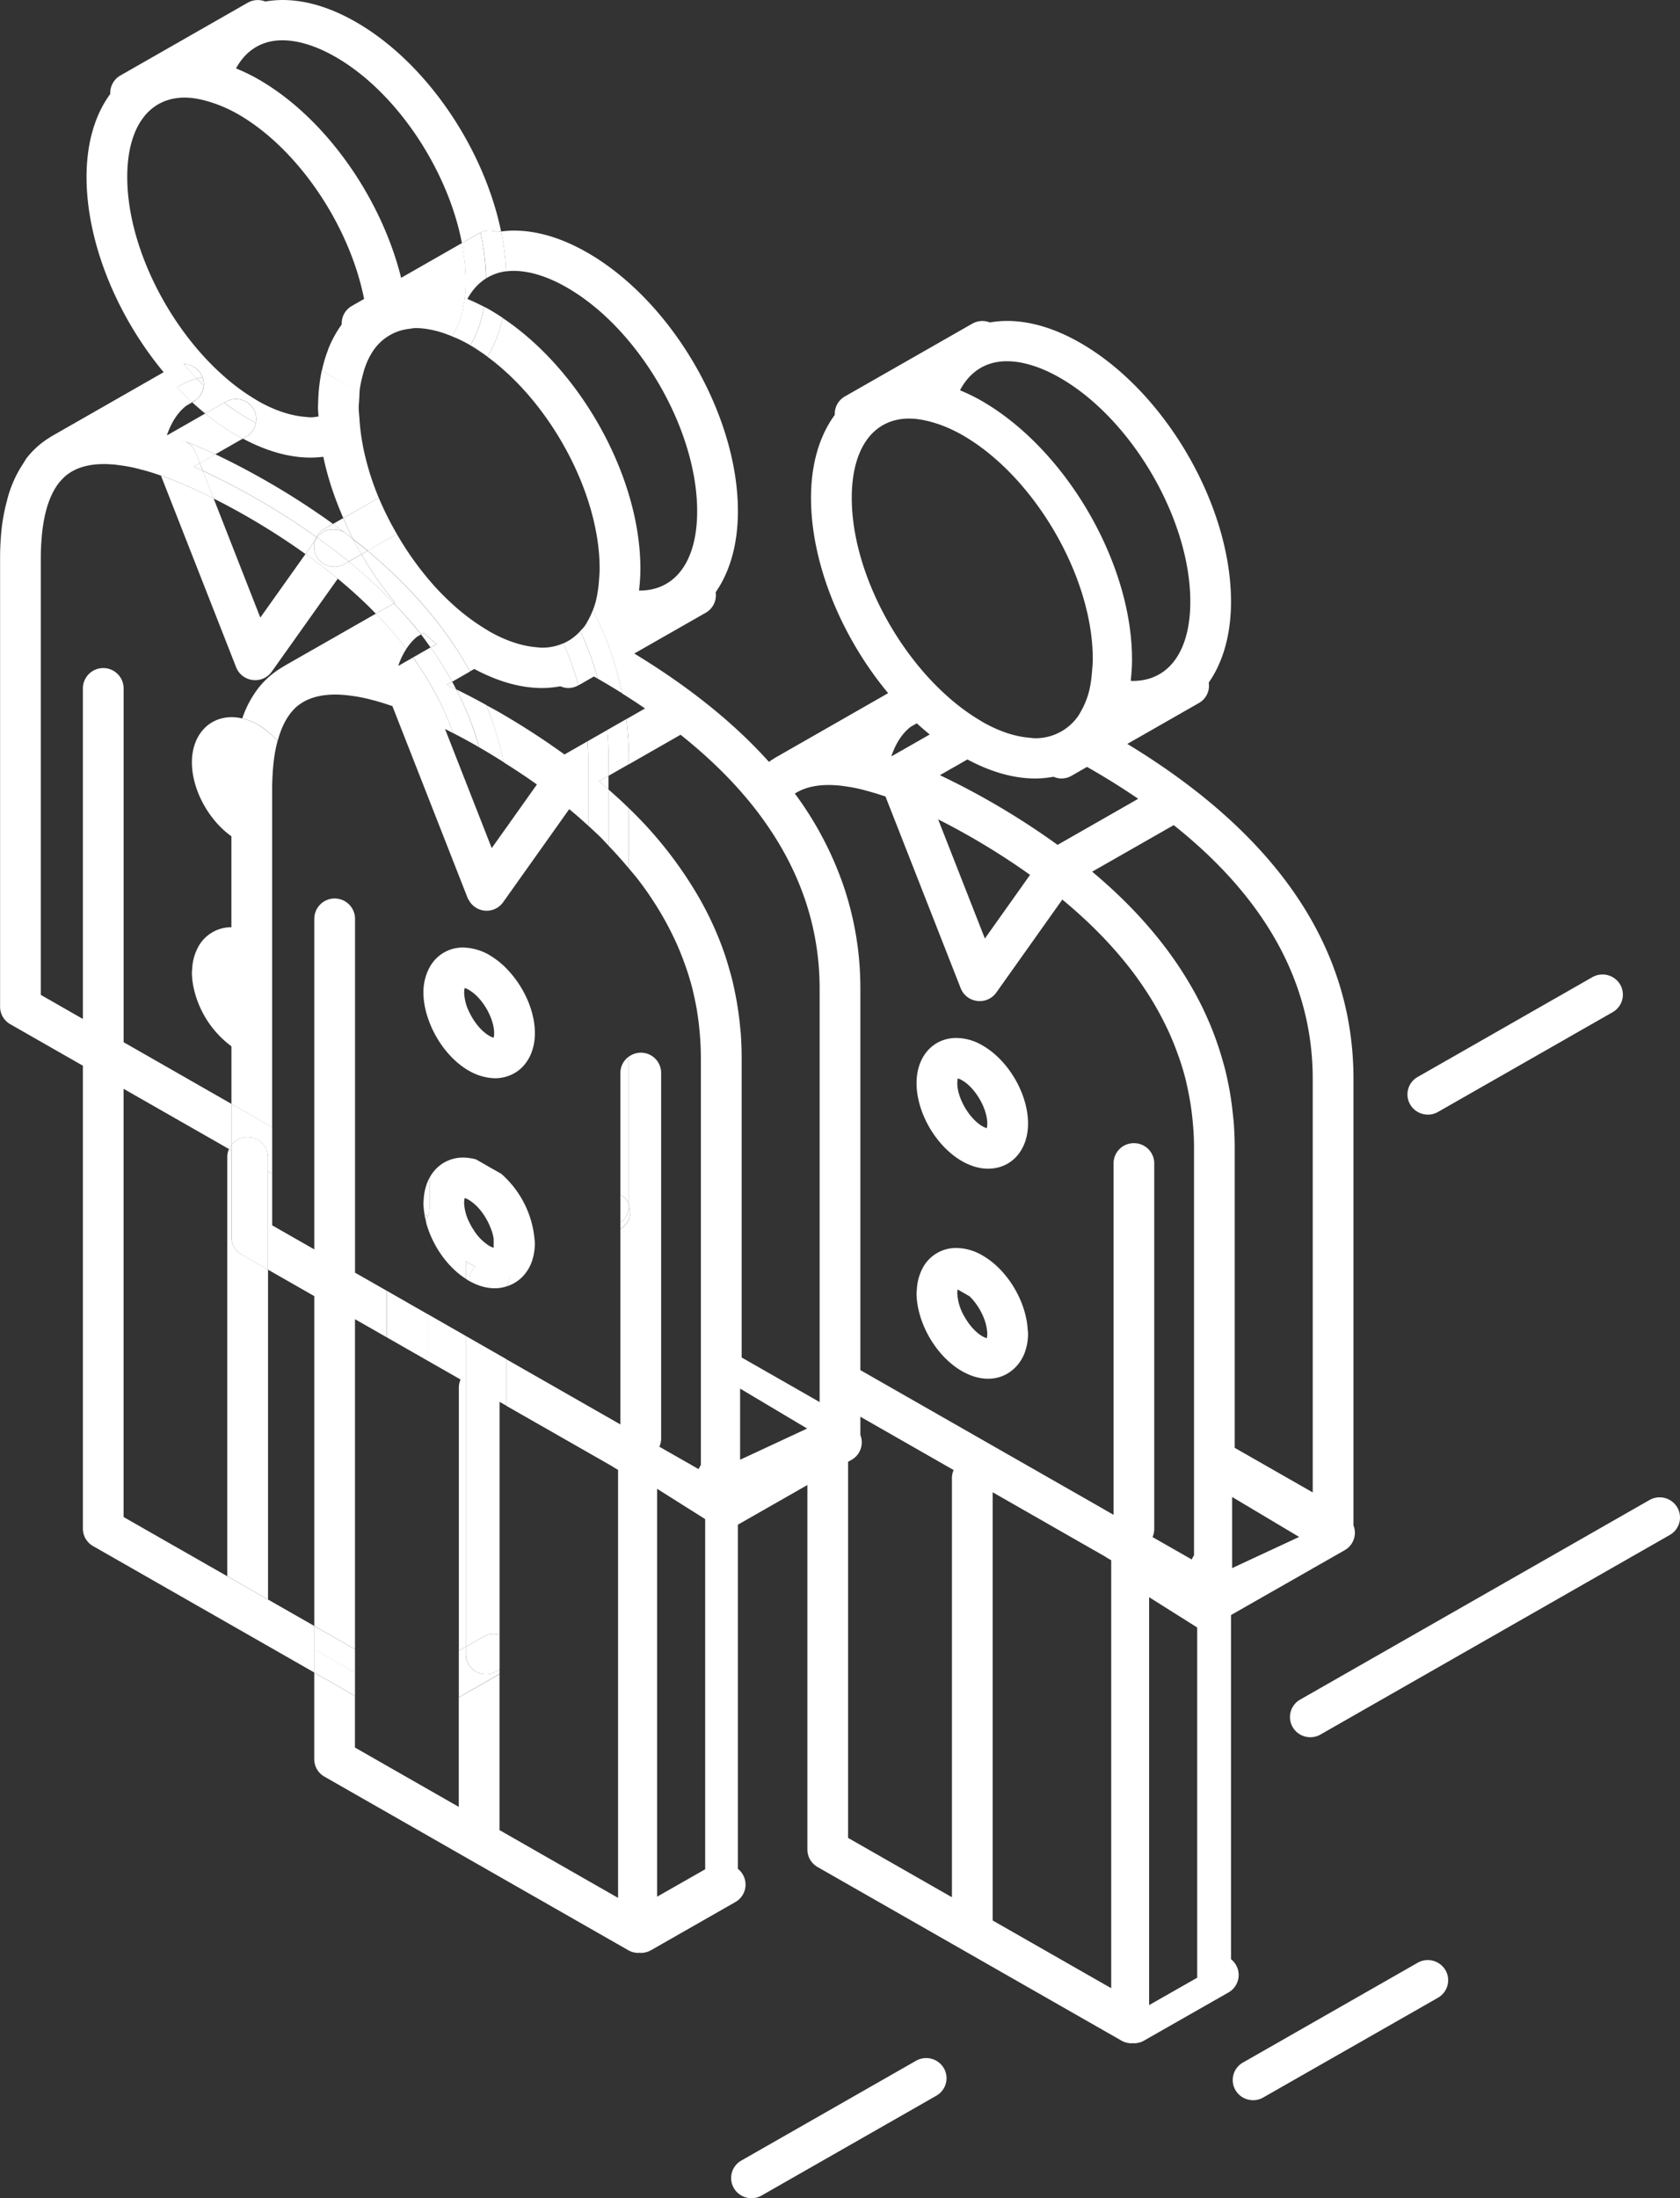 <svg width="39" height="51" xmlns="http://www.w3.org/2000/svg"><rect width="100%" height="100%" fill="#333333" stroke="none"/><g fill="#fff"><path d="M30.419 40.306a.474.474 0 0 1-.41-.234.465.465 0 0 1 .173-.639l8.109-4.63a.475.475 0 0 1 .646.171c.13.224.053.51-.174.639l-8.108 4.63a.473.473 0 0 1-.236.063zm-1.329 8.421a.474.474 0 0 1-.41-.234.465.465 0 0 1 .174-.639l4.055-2.315a.476.476 0 0 1 .646.171c.13.224.053.51-.173.64l-4.056 2.314a.471.471 0 0 1-.235.063zm-11.644 2.274a.473.473 0 0 1-.41-.234.465.465 0 0 1 .173-.639l4.055-2.315a.476.476 0 0 1 .646.17c.13.225.053.51-.173.64l-4.055 2.315a.474.474 0 0 1-.236.063zM33.147 25.86a.473.473 0 0 1-.41-.233.465.465 0 0 1 .173-.64l4.055-2.315a.476.476 0 0 1 .646.171c.13.224.053.51-.173.64l-4.055 2.315a.472.472 0 0 1-.236.063zM.016 12.49c0-.016.002-.03.003-.047 0 .016-.002.031-.003.047zm4.689-1.57a17.006 17.006 0 0 1 2.64 1.537c.04-.073.1-.138.18-.184l.205-.118a17.698 17.698 0 0 0-2.732-1.616l-.361.206.068.175zm-3.76 2.03v.004a6.207 6.207 0 0 1 0-.005zm.018-.422zm.405-1.332c-.187.238-.31.581-.374 1.022.075-.514.229-.847.413-1.062-.013.015-.028.025-.04.04zm6.474 2.23l.006.005-.006-.005zm.322.279l.077.069-.077-.069zm-4.428-2.669v-.001l-.023-.008.023.009zm4.814 3.028l.01.01a.12.12 0 0 0-.01-.01z"/><path d="M7.091 12.854l.216-.305a.457.457 0 0 1 .038-.09 17.012 17.012 0 0 0-2.64-1.537l.252.643a16.169 16.169 0 0 1 2.134 1.289zm-3.378-1.827l-.024-.008a.113.113 0 0 0 .024.008zM0 12.948v.004a6.733 6.733 0 0 1 0-.004zm.988-.694l.005-.035-.005.035zm-.031.342l.005-.069-.005.069zm.449-1.439zm6.44 2.273z"/><path d="M5.866 15.777a.47.47 0 0 0 .444-.196l1.532-2.156a13.81 13.81 0 0 0-.749-.573l-1.05 1.477-1.084-2.765c-.442-.223-.85-.401-1.223-.53l1.746 4.448c.063.16.21.274.384.295zm2.861-1.54a9.065 9.065 0 0 0-.164-.165c.056.055.108.111.162.166h.002zm-.485-.464zm-3.748-2.946c.07.03.14.062.21.094l-.068-.175-.142.081zM9.145 14l.026-.015a8.16 8.16 0 0 1-.78-1.124l-.295.169c.374.306.724.63 1.049.97z"/><path d="M8.096 13.028l-.098.057a.474.474 0 0 1-.646-.171.462.462 0 0 1-.044-.365l-.216.304c.263.188.513.379.749.573l.005.004a11.536 11.536 0 0 1 .707.634l.009.009.164.165.419-.24c-.325-.34-.675-.664-1.049-.97zM5.609 29.109a.467.467 0 0 1-.237-.405V26.69l-.056-.032a.462.462 0 0 0-.04.19v9.722l.946.54v-7.652l-.613-.35z"/><path d="M5.318 26.66l.056.032v-.124a.46.46 0 0 0-.056.092zM4.453 9.326a1.05 1.05 0 0 0-.139.094l.148-.084-.01-.01zm3.744 3.18a8.064 8.064 0 0 1-.23-.485l-.237.136c.16.115.317.231.467.349z"/><path d="M7.346 12.458l.018.013a.472.472 0 0 1 .669-.093c.058.044.111.09.168.134a.15.15 0 0 0-.004-.007c-.15-.117-.306-.234-.466-.349l-.206.118a.463.463 0 0 0-.18.184zm.011.022l.008-.008-.019-.013a.5.5 0 0 0-.037.09l.048-.07z"/><path d="M7.672 12.286a.47.47 0 0 0-.309.186c.251.179.497.364.732.556l.295-.168a8.627 8.627 0 0 1-.19-.347c-.057-.045-.11-.09-.168-.134a.476.476 0 0 0-.36-.093z"/><path d="M7.308 12.55a.462.462 0 0 0 .044.364.474.474 0 0 0 .646.171l.098-.056c-.235-.192-.48-.377-.731-.556l-.008.007-.049.07zM4.54 10.498l.097.25L5 10.54a10.797 10.797 0 0 0-.716-.303.47.47 0 0 1 .257.26zm-.339-.291l.08.03-.016-.007-.064-.023zm.293-.888a.503.503 0 0 0 .06-.044 1.044 1.044 0 0 0-.1.052l.009.01.031-.018z"/><path d="M4.451 9.327a.97.97 0 0 1 .102-.051.464.464 0 0 0 .174-.34 6.136 6.136 0 0 1-.157-.155 1.592 1.592 0 0 0-.46.208c.11.117.224.23.341.338zm1.186.849l.077-.044a.466.466 0 0 0 .227-.326c-.064-.032-.126-.061-.191-.098a4.983 4.983 0 0 1-.544-.366l-.442.253c.24.196.491.37.75.518.04.024.082.04.123.063zM4.665 8.68a.472.472 0 0 0-.403-.233c.1.116.203.227.308.334.042-.012.084-.022.128-.032a.483.483 0 0 0-.033-.07z"/><path d="M4.698 8.75c-.044.009-.086.02-.128.031.052.053.104.106.158.156a.461.461 0 0 0-.03-.187zm1.243 1.057a.459.459 0 0 0-.054-.314.476.476 0 0 0-.646-.17l-.034.019c.177.135.358.26.544.366.064.037.127.067.19.099zm3.519 5.278l-.024-.032.024.032zm.676-.143a6.115 6.115 0 0 1-.301-.258l-.062.035c.078.099.149.202.222.304l.14-.081zm.807-6.915l-.024-.015-.003.005.027.01zm-.126 10.121l-.014-.074.01.063.004.011zm.293-2.189l.006.014-.007-.014zm-.52.037c-.031-.06-.061-.12-.094-.18l-.125.072c.07.033.146.072.219.108zm3.535 2.319V18l-.219.125c.075.063.146.127.219.19zm8.682 5.94a1.216 1.216 0 0 0-.602-.173c-.546 0-.928.431-.928 1.048 0 .688.455 1.467 1.057 1.811.202.115.405.174.603.174.546 0 .928-.431.928-1.047 0-.69-.455-1.468-1.058-1.813zm.1 1.92a.429.429 0 0 1-.1-.044c-.305-.174-.584-.651-.584-1 0-.05.006-.086.012-.11a.423.423 0 0 1 .1.044c.305.175.584.652.584 1.003 0 .05-.006.084-.012.106zm-.1 2.953a1.216 1.216 0 0 0-.602-.173.872.872 0 0 0-.799.491 1.18 1.18 0 0 0-.122.47c-.002.03-.007.057-.007.088 0 .16.027.326.073.49.15.538.523 1.056.984 1.32.202.115.404.174.603.174a.87.87 0 0 0 .61-.24.959.959 0 0 0 .252-.396 1.28 1.28 0 0 0 .066-.412c0-.031-.006-.063-.008-.095-.04-.663-.475-1.388-1.05-1.717zm.1 1.92a.424.424 0 0 1-.1-.044c-.159-.09-.309-.263-.418-.457a1.172 1.172 0 0 1-.166-.543.46.46 0 0 1 .008-.087l.277.159c.205.198.368.504.402.769.004.032.009.065.009.096a.415.415 0 0 1-.012.106zm-11.064-8.484a1.94 1.94 0 0 0-.473-.4l-.01-.007a1.276 1.276 0 0 0-.603-.173.872.872 0 0 0-.781.454 1.202 1.202 0 0 0-.146.595c0 .23.055.471.146.703.18.458.511.879.911 1.108l.011.005a1.261 1.261 0 0 0 .592.168.923.923 0 0 0 .354-.07c.349-.145.573-.506.573-.977 0-.486-.229-1.014-.574-1.406zm-.384 1.513a.428.428 0 0 1-.089-.038l-.01-.006c-.182-.104-.353-.315-.462-.542a1.1 1.1 0 0 1-.123-.458c0-.05.006-.086.013-.109a.423.423 0 0 1 .099.043l.01.008c.19.112.368.339.473.578.063.142.101.288.101.416 0 .05-.006.085-.012.108zm.299 5.768a.46.46 0 0 0 .086-.264v-.005a.46.46 0 0 1-.086.264v.005zm.002.004v-.003l-.004.004.004-.001zm-.01.001l.005-.002.002-.003v-.005l-.007.01zm-.937-.181c.025.016.049.034.075.049l.013.006a.463.463 0 0 1 .129-.337l-.217-.123v.405zm.107-.469v.247-.248z"/><path d="M12.408 28.748c-.003-.054-.013-.109-.02-.163a2.305 2.305 0 0 0-.493-1.085l-.053-.061a2.114 2.114 0 0 0-.205-.205l-.268-.152-.317-.182a1.158 1.158 0 0 0-.296-.043.881.881 0 0 0-.483.138.897.897 0 0 0-.3.329v.703a.461.461 0 0 1-.04.189l-.002.004a.463.463 0 0 1-.05.083c.007.032.012.063.02.094.043.153.106.305.182.45.175.334.43.629.727.82v-.405l.218.124a.463.463 0 0 0-.129.337c.197.11.395.167.59.167a.908.908 0 0 0 .26-.041l.007-.01a.46.46 0 0 0 .086-.263v.005a.46.46 0 0 1-.086.264v.002a.88.88 0 0 0 .343-.196.958.958 0 0 0 .252-.396c.041-.124.065-.263.065-.412 0-.032-.006-.064-.008-.095zm-1.411-.21l-.01-.014c-.016-.025-.033-.05-.047-.075l-.044-.087a1.097 1.097 0 0 1-.122-.456c0-.035.004-.06.007-.08l.001-.007.004-.022a.423.423 0 0 1 .1.043l.01.008a.94.94 0 0 1 .164.13c.128.124.235.291.31.463v.009h.003c.042.099.075.198.087.293v.192l-.002.014a.427.427 0 0 1-.089-.038l-.01-.005a1.135 1.135 0 0 1-.362-.367z"/><path d="M9.975 28.029v-.663l-.019-.01c-.067.134-.109.29-.12.464 0 .03-.006.057-.006.088 0 .086.01.175.024.264l.08.046a.468.468 0 0 0 .041-.19zm-.001-.705l-.017.025-.002.006.019.01v-.04z"/><path d="M9.854 28.17v.006l.078.044.002-.004-.08-.046z"/><path d="M9.854 28.176c.006.043.017.085.027.127a.464.464 0 0 0 .05-.083l-.077-.044zm.068 3.391l.77.44a.457.457 0 0 0-.04.188v6.103l.16-.091v-7.212l-.89-.509v1.08z"/><path d="M31.42 35.392v-10.36c0-3.05-1.77-5.661-5.25-7.772l1.66-.948a.46.46 0 0 0 .23-.475c.331-.474.517-1.114.517-1.879 0-2.246-1.54-4.885-3.506-6.007-.586-.335-1.157-.505-1.697-.505a2.43 2.43 0 0 0-.396.035.474.474 0 0 0-.408.029l-2.957 1.688a.464.464 0 0 0-.234.428c-.352.478-.552 1.135-.552 1.926 0 1.53.715 3.24 1.791 4.53l-2.548 1.456-.01.006-.068.038-.023.016c-.04.025-.08.05-.118.079-.811-.903-1.855-1.742-3.127-2.514l1.66-.947a.468.468 0 0 0 .23-.476c.33-.474.516-1.114.516-1.879 0-2.246-1.54-4.885-3.507-6.007-.586-.334-1.156-.504-1.696-.504-.103 0-.2.009-.296.021.064.312.104.621.117.925a1.47 1.47 0 0 1 .179-.011c.366 0 .79.131 1.223.38 1.673.954 3.034 3.285 3.034 5.196 0 1.153-.5 1.841-1.337 1.841h-.013c.02-.164.032-.334.032-.512 0-2.127-1.382-4.603-3.198-5.813-.074.34-.194.642-.353.9 1.47 1.078 2.605 3.17 2.605 4.914 0 .096-.008.185-.015.275a2.83 2.83 0 0 1-.072.478c-.02.077-.044.148-.071.216.321.619.547 1.264.682 1.93.182.115.36.23.53.347l-.434.249c.036.296.059.596.059.901v.146l1.2-.686c.545.434 1.022.885 1.43 1.353l.005.007a8.012 8.012 0 0 1 .66.865l.004.005c.748 1.132 1.129 2.353 1.129 3.658v9.595l-.284-.163-1.526-.871v-6.974c0-.182-.008-.361-.02-.54l-.017-.17a7.411 7.411 0 0 0-.134-.865c-.018-.083-.035-.166-.057-.249-.019-.074-.041-.149-.062-.223a7.44 7.44 0 0 0-.106-.343 7.386 7.386 0 0 0-.334-.812l-.004-.01a8.46 8.46 0 0 0-.219-.42l-.008-.014a9.394 9.394 0 0 0-1.656-2.123v1.397c.068.082.14.163.204.246l.029.037c.08.105.157.212.23.318l.03.045c.21.31.39.625.544.947.022.046.045.092.065.138a6.426 6.426 0 0 1 .181.449 6.122 6.122 0 0 1 .196.63l.028.125c.026.112.049.225.069.34l.023.152c.017.113.03.225.04.339a6.653 6.653 0 0 1 .031.61v9.465a.46.46 0 0 0-.051.095l-.912-.52a.457.457 0 0 0 .041-.19v-8.482a.47.47 0 0 0-.75-.378v3.432a.462.462 0 0 1-.196.569v4.532l-.39-.223-2.256-1.288v1.08l2.465 1.407c.01.007.017.015.027.02l.1.058v9.93l-2.752-1.572v-3.618l-.946.539v2.54l-2.41-1.377v-1.198l-.945-.54v2.008c0 .167.09.321.236.405l7.053 4.027a.476.476 0 0 0 .237.063c.009 0 .018-.003.027-.004.01 0 .018.004.028.004.08 0 .161-.02.236-.062l1.959-1.118a.465.465 0 0 0 .059-.77v-7.986l1.613-.92v8.458c0 .167.09.321.236.405l7.053 4.027a.48.48 0 0 0 .236.063c.01 0 .018-.003.028-.004.009 0 .018.004.027.004a.47.47 0 0 0 .236-.063l1.96-1.117a.465.465 0 0 0 .058-.77v-7.986l2.64-1.505a.464.464 0 0 0 .203-.574zM16.37 43.37l-1.116.636v-9.464l1.116.703v8.125zm.811-9.502v-1.651l1.556.927-1.556.724zm9.242-15.335l-1.872 1.069a17.6 17.6 0 0 0-2.732-1.617l.639-.365c.542.29 1.07.442 1.572.442.149 0 .29-.015.427-.04.058.024.118.04.18.04.08 0 .162-.02.237-.062l.36-.207.027.015c.412.235.798.477 1.162.725zm-2.511 1.765l-1.049 1.477-1.085-2.765a16.565 16.565 0 0 1 2.134 1.288zM22.297 9.033c.228-.416.594-.652 1.077-.652.366 0 .79.132 1.224.38 1.673.954 3.034 3.286 3.034 5.197 0 1.153-.5 1.841-1.337 1.841l-.013-.001-.033-.003c.018-.16.03-.324.03-.496 0-2.246-1.54-4.885-3.506-6.007a4.36 4.36 0 0 0-.486-.236l.01-.023zm-2.524 2.519c0-1.153.5-1.841 1.337-1.841l.013.001c.148.001.306.028.468.07.15.04.304.093.462.165.093.043.186.089.281.143 1.673.955 3.034 3.286 3.034 5.197 0 .097-.008.186-.016.276-.013.17-.034.333-.071.478a1.864 1.864 0 0 1-.173.436c-.027.048-.052.097-.082.14a1.205 1.205 0 0 1-.995.511c-.045 0-.092-.007-.137-.012-.334-.027-.705-.149-1.087-.367l-.032-.02a4.923 4.923 0 0 1-.785-.577 6.253 6.253 0 0 1-.44-.435c-1.046-1.144-1.777-2.767-1.777-4.165zm1.81 5.489l-.879.502a.165.165 0 0 1-.01-.003c.113-.328.27-.537.44-.673l.149-.085c.098.09.198.176.3.259zm.515 26.977l-2.41-1.376v-8.727l.082-.046a.465.465 0 0 0 .203-.575v-.424l2.165 1.237a.463.463 0 0 0-.04.189v9.722zm3.698 2.111l-2.752-1.571v-9.935l2.624 1.499c.01.006.018.015.028.02l.1.058v9.93zm.527-19.606a.47.47 0 0 0-.473.467v8.156l-.39-.224-5.487-3.133v-8.855c0-.832-.135-1.63-.396-2.395a7.919 7.919 0 0 0-1.125-2.127c.223-.143.508-.208.856-.198.056.003.114.005.173.011.04.004.082.01.123.016l.043.006a3.52 3.52 0 0 1 .407.082l.015.005a6.374 6.374 0 0 1 .438.13l.026.008.023.008 1.746 4.449a.47.47 0 0 0 .383.294.471.471 0 0 0 .444-.195l1.532-2.157.005.004a11.97 11.97 0 0 1 .715.642c.323.317.613.642.87.975l.029.037a8.262 8.262 0 0 1 .26.364c.21.309.39.624.544.946.022.046.045.092.065.139a6.342 6.342 0 0 1 .181.448 5.903 5.903 0 0 1 .196.63l.028.125a6.443 6.443 0 0 1 .133.83l.012.134c.012.158.019.317.019.477v9.465a.46.46 0 0 0-.052.095l-.911-.52a.458.458 0 0 0 .04-.19V26.99a.47.47 0 0 0-.472-.467zm1.47 19.362l-1.117.636v-9.464l1.116.703v8.125zm.81-9.503v-1.65l1.556.927-1.556.723zm.06-2.79v-6.974c0-.182-.008-.361-.02-.54a3.222 3.222 0 0 0-.017-.169 7.355 7.355 0 0 0-.076-.574 6.635 6.635 0 0 0-.057-.292 6.858 6.858 0 0 0-.057-.248c-.02-.075-.042-.15-.063-.224a7.359 7.359 0 0 0-.44-1.155l-.004-.01a8.713 8.713 0 0 0-.218-.419l-.009-.015c-.548-.98-1.33-1.897-2.348-2.748l1.893-1.08c2.14 1.702 3.227 3.674 3.227 5.887v9.595l-1.81-1.034z"/><path d="M11.154 5.397c.08.36.125.718.13 1.063a1.14 1.14 0 0 1 .465-.166 5.835 5.835 0 0 0-.117-.925c-.033.004-.067.007-.1.013a.473.473 0 0 0-.378.015zm.08 1.718c-.057.35-.164.65-.314.897l.024.014a.47.47 0 0 1 .156.099c.072.047.144.097.216.15.159-.26.28-.56.353-.9a5.172 5.172 0 0 0-.31-.194c-.041-.024-.083-.044-.125-.066z"/><path d="M10.72 5.64c.057.297.09.59.09.873 0 .542-.114.977-.318 1.29l.113.046c.093.043.187.089.282.143l.032.02c.15-.246.257-.547.314-.896a4.763 4.763 0 0 0-.383-.18c.111-.204.256-.364.431-.475a5.222 5.222 0 0 0-.128-1.063l-.031.014-.401.229zm1.726 9.376c-.334-.028-.705-.15-1.087-.367l-.031-.02a4.905 4.905 0 0 1-.786-.577 6.122 6.122 0 0 1-.44-.435 7.158 7.158 0 0 1-.89-1.228l-.679.387c1.017.851 1.8 1.768 2.348 2.747l.01.018.02.036.099-.056c.542.289 1.071.442 1.573.442.148 0 .29-.016.426-.04.058.024.119.04.181.04.08 0 .161-.02.236-.063l.001-.001a6.476 6.476 0 0 0-.349-.974 1.216 1.216 0 0 1-.495.102c-.044 0-.091-.007-.137-.011zm1.956 9.876v2.823c.067.04.125.094.167.165.012.021.021.044.03.065v-3.431a.465.465 0 0 0-.197.378zm-.277-5.272c.167.174.325.35.473.528v-1.397c-.15-.147-.31-.292-.473-.435v1.305zm.001-2.035V18l.473-.27v-.145c0-.305-.024-.605-.059-.901l-.444.253c.02.213.03.428.03.648zm-.546-3.068c-.033.046-.072.084-.11.124.167.355.305.724.41 1.107.194.111.383.224.565.339a7.355 7.355 0 0 0-.682-1.93 1.97 1.97 0 0 1-.102.22c-.027.048-.052.097-.082.14z"/><path d="M13.214 14.857c-.044.026-.089.05-.136.07a6.5 6.5 0 0 1 .35.974l.36-.206.026.015.066.039a6.92 6.92 0 0 0-.41-1.106 1.194 1.194 0 0 1-.256.214zm.44 2.728v1.571c.093.085.185.17.273.255l.007.007c.068.067.128.135.193.202v-1.305c-.073-.063-.144-.127-.22-.19l.22-.125v-.415c0-.22-.011-.435-.03-.648l-.458.262c.007.129.015.257.015.386zM8.24 38.806l-.945-.54v.54l.946.54v-.54zm2.641-23.28c-.549-.98-1.33-1.896-2.348-2.747l-.002.002c1.016.852 1.8 1.768 2.35 2.745zm.671 1.597a7.316 7.316 0 0 0-.26-.762l-.007-.004c.105.252.192.507.267.766zm.063.227zm-.705-1.77l-.02-.037.02.038zM7.295 37.725v.54l.946.54v-.54l-.946-.54zm2.155-7.508l-.473-.27v1.08l.472.27.473.27v-1.08l-.473-.27zm-.015-15.166l-.005-.006a.05.05 0 0 0 .005.006zm.999 1.732zm-.17-.393l.065.14c-.02-.046-.043-.093-.065-.14zm-.574-.988l.03.046-.03-.046zm1.176 3.164zm.418 20.278a.47.47 0 0 1-.473-.468v-.169l-.16.092v1.08l.945-.54v-.114a.473.473 0 0 1-.312.119zm3.118-10.48v.15c.2-.118.279-.36.197-.569v.045c0 .15-.076.286-.197.374z"/><path d="M14.402 27.715v.649a.464.464 0 0 0 .197-.375v-.044a.464.464 0 0 0-.196-.23zm-3.522-12.19l.01.018-.01-.018zm.812 2.159l-.02-.09.017.088.003.002zm-.142-.561c.022.075.045.15.064.227-.02-.077-.042-.152-.063-.227zm-6.177 8.488v.957a.473.473 0 0 1 .849.28v.328l.097.055v-1.08l-.946-.54z"/><path d="M8.242 29.528v-8.209a.472.472 0 0 0-.946 0v7.669l-.977-.558v-1.199l-.096-.055v2.283l1.073.613v7.652l.945.54v-7.657l.735.42v-1.08l-.734-.419zM10.877 18.7c-.003-.045-.008-.089-.012-.134.004.045.01.09.012.134zm-.549-2.169zm-.897-1.483a9.121 9.121 0 0 0-.704-.81l-.002.002c.257.264.494.532.706.808zm.289.397zm-.03-.045c-.033-.049-.063-.1-.098-.148l-.006.003c.035.049.071.096.105.145zm1.136 2.827c-.003-.026-.005-.053-.009-.079l-.004-.011.013.09zm-.305-1.217l-.011-.032.01.031.001.001zm-1.989-4.23l-.141.08a8.2 8.2 0 0 0 .78 1.124l-.026.015c.222.232.435.47.63.72l.06-.035c.1.09.2.176.302.259l-.141.08c.183.256.351.52.501.794l.414-.237-.02-.037-.009-.017c-.55-.977-1.335-1.894-2.35-2.747zm2.06 3.214c.22.428.404.875.534 1.346.195.112.382.227.565.342-.006-.03-.011-.059-.018-.088-.018-.083-.035-.165-.056-.246-.02-.076-.042-.151-.064-.227a7.317 7.317 0 0 0-.266-.765 15.73 15.73 0 0 0-.695-.362z"/><path d="M13.638 17.2l-.534.305a17.579 17.579 0 0 0-1.573-1.013c-.082-.046-.16-.086-.24-.13.103.25.186.504.26.761.022.076.045.15.064.227a7.3 7.3 0 0 1 .056.246c.007.03.015.06.02.09.269.17.528.34.773.515l-.625.88v.001l-.424.595-.046-.117-.553-1.41c.004.025.005.052.01.078l-.015-.09-.48-1.225.189.097-.01-.03a6.819 6.819 0 0 0-.182-.448c-.02-.047-.043-.093-.065-.14a7.26 7.26 0 0 0-.543-.945l-.03-.045c-.034-.049-.07-.097-.105-.145l-.329.187-.009-.002c.053-.156.118-.283.188-.39a9.193 9.193 0 0 0-.71-.814l-2.103 1.2-.01.006-.067.04c-.008.004-.015.01-.023.015a2 2 0 0 0-.528.47 2.435 2.435 0 0 0-.37.7c.12.027.241.073.362.143.167.095.321.226.46.377.083-.307.2-.53.335-.686a1.03 1.03 0 0 1 .118-.119l.04-.03c.232-.173.54-.25.92-.238a3.103 3.103 0 0 1 .297.027l.043.006a3.502 3.502 0 0 1 .407.082l.015.004.104.027c.107.03.22.065.334.104l.027.008.023.008 1.745 4.448c.011.028.028.052.043.077a.47.47 0 0 0 .785.023l.161-.227 1.371-1.93a11.261 11.261 0 0 1 .4.347l.04.036v-1.57c0-.13-.009-.259-.016-.387z"/><path d="M9.429 15.048l.005.005c.077-.118.162-.212.252-.283l.087-.05a9.613 9.613 0 0 0-.63-.72l-.418.239c.258.264.492.534.704.809zm.261.352l.03.045c.209.308.39.624.542.945a6.632 6.632 0 0 1 .246.588l.013.031c.174.091.351.185.537.291l.066.04a6.998 6.998 0 0 0-.534-1.346c-.073-.035-.148-.074-.22-.108l.126-.071a7.993 7.993 0 0 0-.501-.794l-.405.232c.035.048.066.098.1.147zM5.373 28.7v.005c0 .167.09.321.236.405l.613.35v-2.284l-.849-.485v2.01zm.377-2.32a.472.472 0 0 0-.377.188v.123l.849.485v-.327a.47.47 0 0 0-.473-.468zm5.063 11.828l.414-.236a.475.475 0 0 1 .37-.042v-5.406l.161.092v-1.08l-.945-.54v7.212z"/><path d="M11.285 38.845a.47.47 0 0 0 .312-.12v-.795a.475.475 0 0 0-.37.042l-.414.236v.17a.47.47 0 0 0 .472.467zm-5.3-22.032a1.331 1.331 0 0 0-.363-.144 1.06 1.06 0 0 0-.24-.03c-.546 0-.927.43-.927 1.048 0 .633.386 1.338.917 1.716v2.11a.871.871 0 0 0-.788.49 1.18 1.18 0 0 0-.122.47c-.002.03-.007.057-.007.087 0 .16.027.326.073.49a2.3 2.3 0 0 0 .845 1.226v1.337l.945.54v-7.85c0-.128.005-.247.012-.36 0-.022.003-.042.004-.063.007-.1.017-.195.029-.284l.003-.025c.019-.128.042-.244.07-.35l.005-.018.004-.012a1.95 1.95 0 0 0-.46-.378zm4.956-8.786c.053.032.105.065.156.099a.47.47 0 0 0-.156-.099zm-2.406 4.751l.678-.388a7.214 7.214 0 0 1-.42-.84l-.824.472c.071.163.146.324.229.484.115.09.227.18.337.272z"/><path d="M8.201 12.513c.112.089.224.177.331.267l.002-.002c-.11-.091-.222-.182-.337-.272l.004.007z"/><path d="M8.53 12.78a13.15 13.15 0 0 0-.33-.266c.06.117.122.233.189.347l.141-.081z"/><path d="M8.252.505C7.666.17 7.095 0 6.555 0a2.43 2.43 0 0 0-.396.035.473.473 0 0 0-.408.028L2.794 1.752a.465.465 0 0 0-.234.428c-.352.477-.551 1.135-.551 1.926 0 1.529.715 3.239 1.79 4.53l-2.543 1.453-.03.017-.052.03-.018.013c-.201.123-.38.28-.533.473-.028.037-.05.081-.077.12v.002a2.73 2.73 0 0 0-.375.835l-.032.126a4.23 4.23 0 0 0-.117.738l-.004.046a6.56 6.56 0 0 0-.016.465v10.405c0 .166.09.32.236.404l1.686.963v10.74c0 .167.09.322.236.405l5.137 2.934v-1.08l-1.072-.612-.946-.54-2.41-1.376v-9.935l2.45 1.399a.478.478 0 0 1 .056-.092v-.956L2.87 24.181v-8.208a.472.472 0 0 0-.946 0v7.668l-.977-.558V12.949c0-.123.005-.24.011-.354l.005-.068c.007-.095.016-.187.028-.274l.005-.035c.063-.44.186-.784.373-1.022.012-.015.027-.025.04-.04.039-.045.079-.085.12-.121l.036-.027c.233-.175.544-.252.929-.24l.164.01.126.017.05.007a3.27 3.27 0 0 1 .415.085c.034.01.067.017.102.026.11.03.222.066.339.106l.023.007.023.007c.373.13.782.309 1.223.532l-.252-.643a6.445 6.445 0 0 0-.21-.094l.141-.081-.097-.25a.467.467 0 0 0-.257-.26l-.08-.03.065.023.015.007c.23.088.467.187.716.303l.639-.365c-.042-.022-.082-.039-.124-.062a5.625 5.625 0 0 1-.75-.519l-.88.503-.009-.003c.113-.329.27-.538.44-.674a1.25 1.25 0 0 1 .138-.094 7.258 7.258 0 0 1-.341-.338c.139-.093.293-.162.46-.208a7.118 7.118 0 0 1-.309-.333.472.472 0 0 1 .436.302.461.461 0 0 1-.144.526c-.02.015-.038.03-.06.043l-.032.018c.098.09.2.176.301.259l.443-.254.034-.019a.476.476 0 0 1 .646.17c.057.1.072.21.054.314a.465.465 0 0 1-.227.326l-.077.044c.543.289 1.072.441 1.573.441a2.4 2.4 0 0 0 .295-.019c.099.478.26.956.464 1.423l.823-.47a6.219 6.219 0 0 1-.367-1.198l-.002-.01-.012-.07a4.795 4.795 0 0 1-.067-.55c-.006-.09-.018-.182-.018-.27 0-.049.006-.092.008-.139l.005-.076c.004-.062.004-.126.01-.185.01-.094.03-.18.049-.266l.004-.01c.015-.065.031-.127.05-.187H8.45l.026-.073a1.65 1.65 0 0 1 .17-.353 1.163 1.163 0 0 1 .84-.533c.059-.007.116-.02.178-.02l.014.002c.147.001.305.028.468.07.114.03.23.072.349.12.204-.314.318-.748.318-1.29a4.66 4.66 0 0 0-.09-.873l-1.411.806C8.85 4.589 7.556 2.729 5.987 1.833a4.462 4.462 0 0 0-.508-.246c.227-.416.593-.652 1.076-.652.367 0 .79.132 1.224.38 1.425.813 2.62 2.625 2.944 4.325l.401-.23.03-.012a.476.476 0 0 1 .378-.016l.1-.013c-.4-1.938-1.74-3.928-3.38-4.864zM5.515 2.643c1.415.809 2.604 2.603 2.937 4.293l-.285.163a.464.464 0 0 0-.234.428 2.66 2.66 0 0 0-.32.59l.002.002a3.123 3.123 0 0 0-.141.472 4.436 4.436 0 0 0 .815.439 4.473 4.473 0 0 1-.818-.439 3.965 3.965 0 0 0-.084.705c-.002.052-.005.104-.005.157 0 .07.009.14.012.21-.06.008-.118.02-.182.02-.044 0-.091-.009-.136-.012-.335-.028-.706-.15-1.088-.368l-.032-.02a4.901 4.901 0 0 1-.784-.577 6.06 6.06 0 0 1-.44-.435C3.685 7.126 2.954 5.504 2.954 4.106c0-1.153.5-1.842 1.337-1.842l.014.001c.147.001.305.028.468.071a3.207 3.207 0 0 1 .741.307z"/></g></svg>